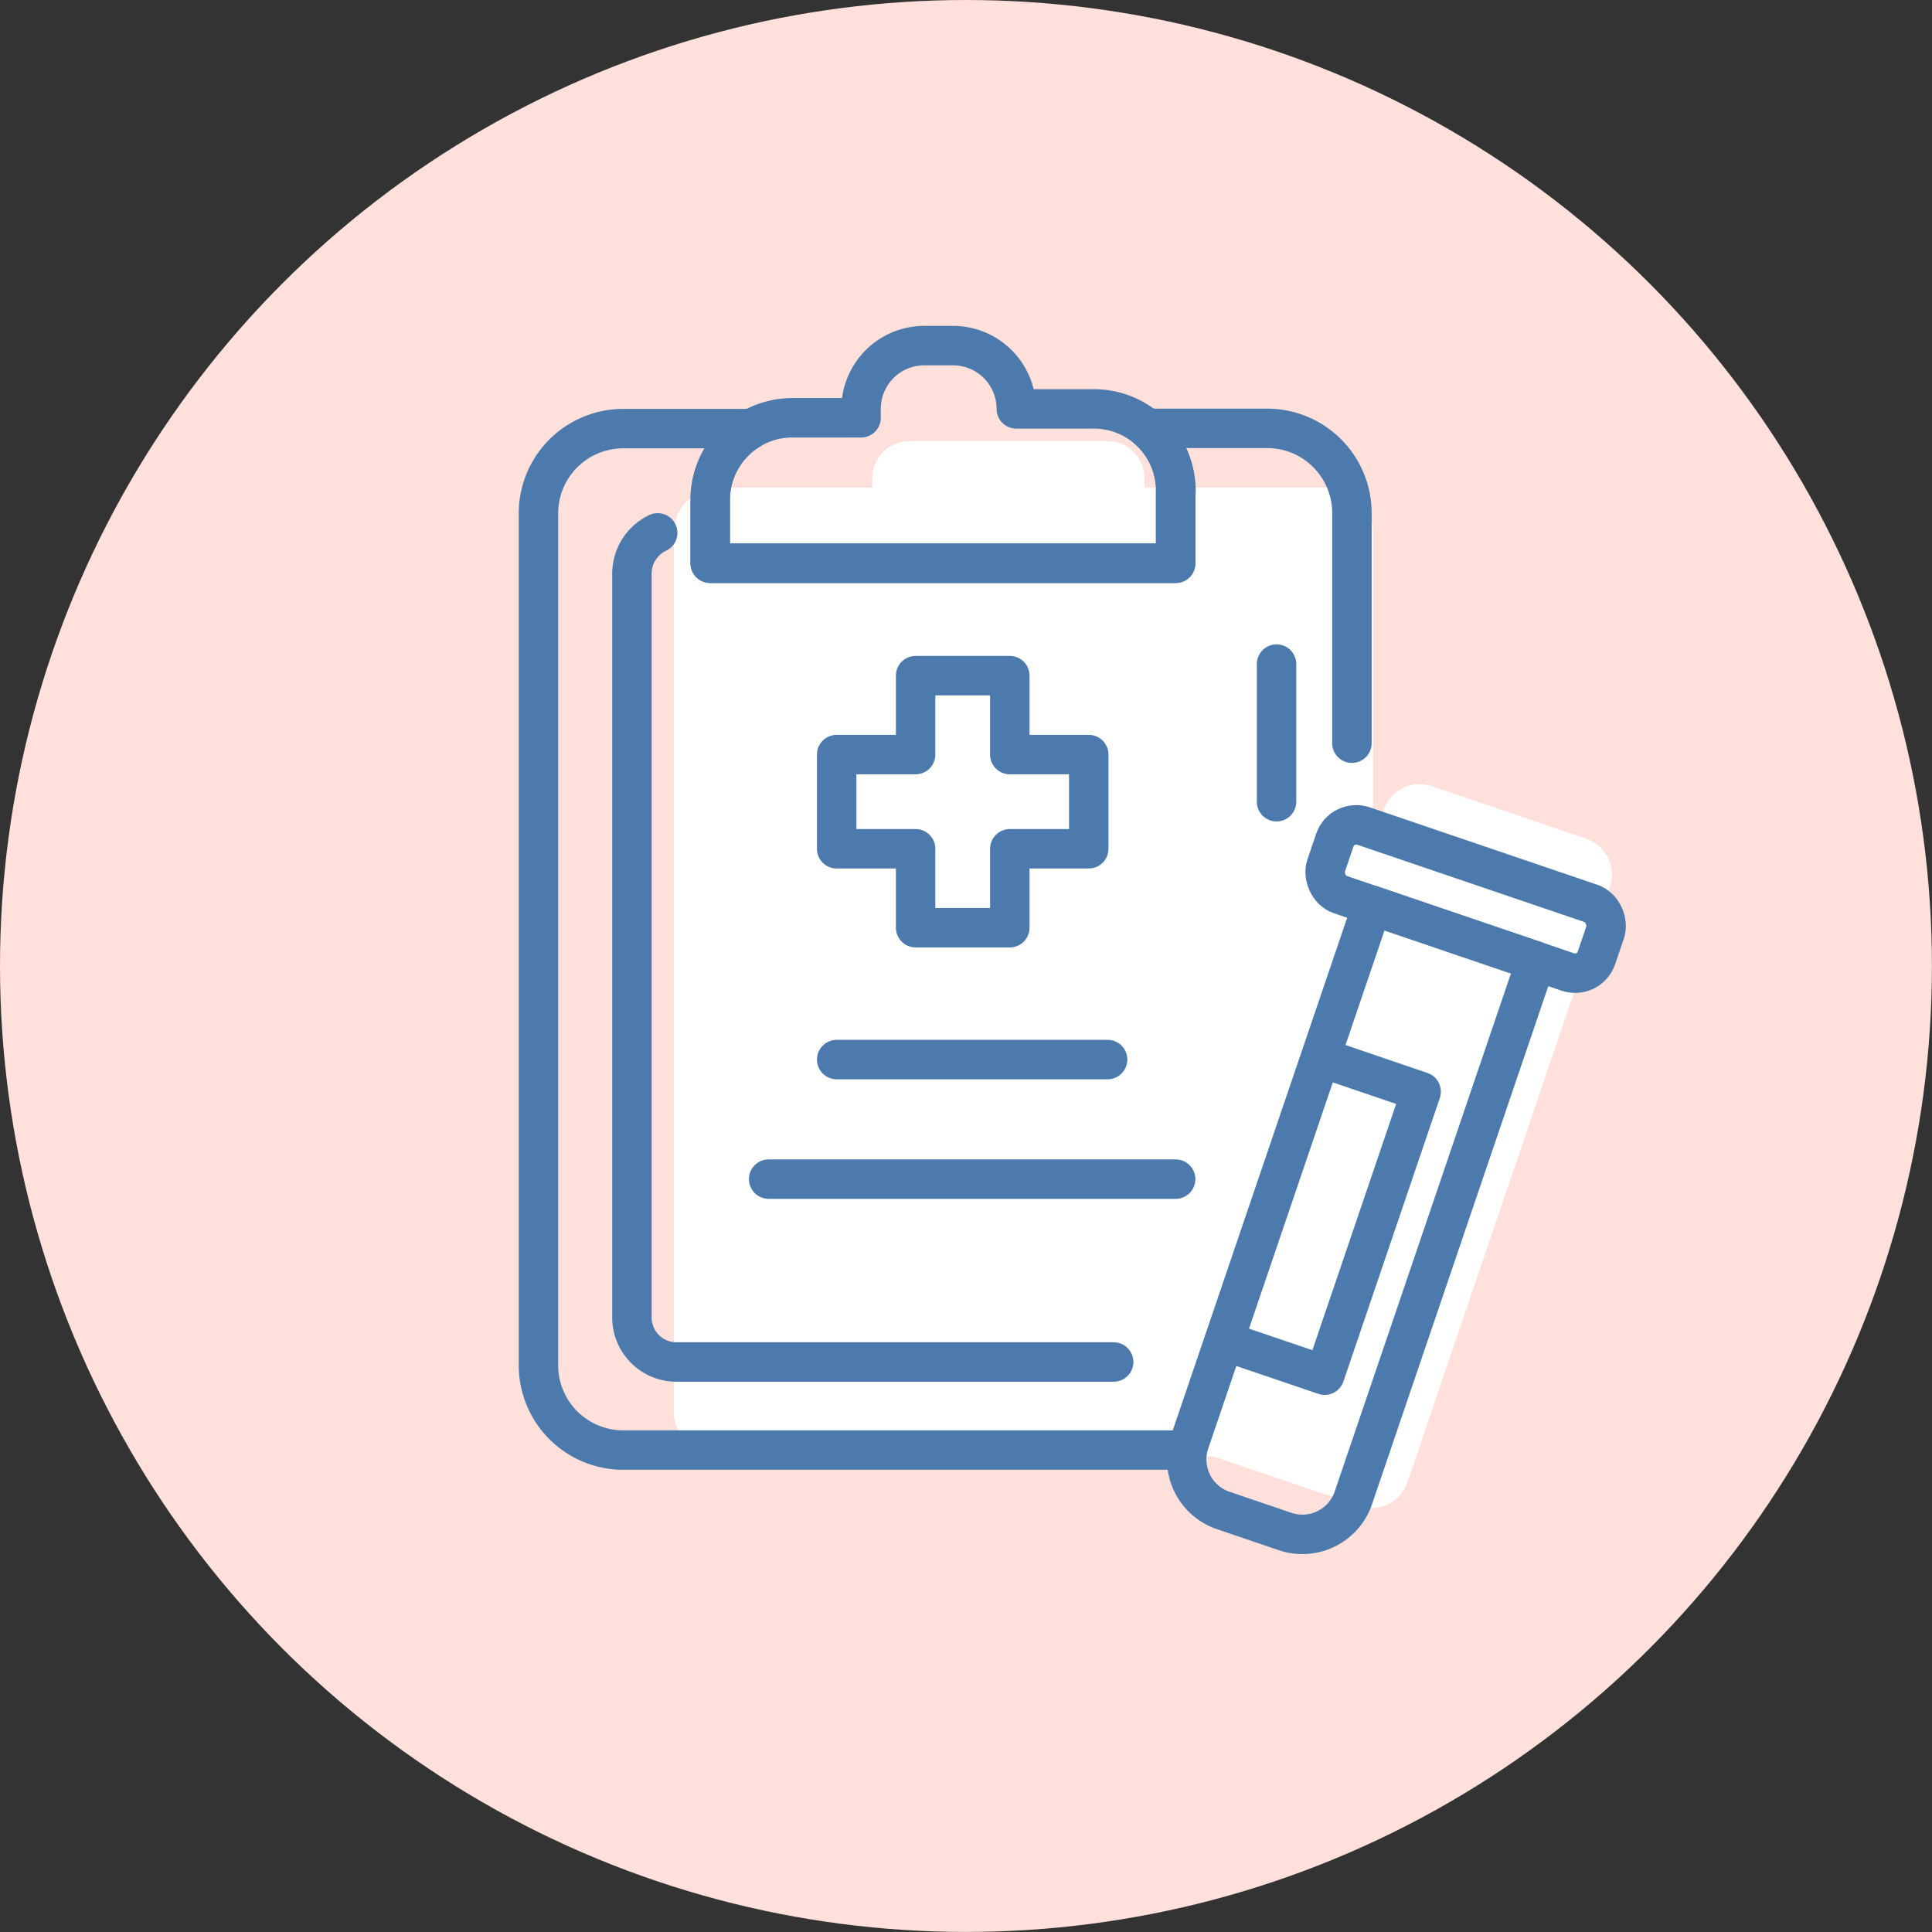 <svg xmlns="http://www.w3.org/2000/svg" viewBox="0 0 293.93 293.93"><rect x="0" y="0" width="293.93" height="293.93" fill="#333333" stroke="none"/><defs><style>.cls-1{fill:#ffe0db;}.cls-2{fill:#fff;}.cls-3{fill:none;stroke:#4d7aad;stroke-linecap:round;stroke-linejoin:round;stroke-width:6px;}</style></defs><g id="Layer_2" data-name="Layer 2"><g id="General_health_tests" data-name="General health tests"><circle class="cls-1" cx="146.96" cy="146.96" r="146.96"/><path class="cls-2" d="M149.49,145.13a12.56,12.56,0,0,1-1.62-.08l.66.09a11.47,11.47,0,0,1-2.86-.79l.6.26a11.6,11.6,0,0,1-2-1.12l-1.93,4.56,7.94,2.65a2.52,2.52,0,0,0,3.07-1.75,2.57,2.57,0,0,0-1.74-3.08l-7.94-2.64a2.5,2.5,0,0,0-2.95,1.45,2.52,2.52,0,0,0,1,3.12,13.22,13.22,0,0,0,7.75,2.33,2.5,2.5,0,0,0,0-5Z"/><path class="cls-2" d="M241.34,127.61l-23.52-8a5.76,5.76,0,0,0-7.3,3.59L208.9,128V81.1A6.91,6.91,0,0,0,202,74.18H174.12V72.72a5.58,5.58,0,0,0-5.58-5.58H138.29a5.58,5.58,0,0,0-5.58,5.58v1.46H109.43a6.91,6.91,0,0,0-6.91,6.92V214.69a6.91,6.91,0,0,0,6.91,6.92h75.28l22.1,7.51a5.75,5.75,0,0,0,7.3-3.59l30.82-90.62A5.75,5.75,0,0,0,241.34,127.61Z"/><polygon class="cls-3" points="165.64 114.8 153.63 114.8 153.63 102.79 139.3 102.79 139.3 114.8 127.29 114.8 127.29 129.13 139.3 129.13 139.3 141.14 153.63 141.14 153.63 129.13 165.64 129.13 165.64 114.8"/><path class="cls-3" d="M205.68,113.07v-35a12.89,12.89,0,0,0-12.89-12.9h-18.3a12.46,12.46,0,0,1,4.37,9.5v11H108.05V76.06a12.5,12.5,0,0,1,6.28-10.85H94.81a12.89,12.89,0,0,0-12.89,12.9v129.6a12.9,12.9,0,0,0,12.89,12.9h84.05"/><path class="cls-3" d="M100.06,81.07a6.87,6.87,0,0,0-3.92,6.27v113a6.77,6.77,0,0,0,6.65,6.87h66.64"/><line class="cls-3" x1="194.21" y1="121.97" x2="194.21" y2="101.03"/><path class="cls-3" d="M178.86,74.71v11H108.05V76.06a12.5,12.5,0,0,1,12.49-12.5H131V62.21a9.62,9.62,0,0,1,9.62-9.63H145a9.63,9.63,0,0,1,9.62,9.63h11.79a12.49,12.49,0,0,1,12.5,12.5Z"/><rect class="cls-3" x="201.27" y="131.26" width="43.45" height="11.01" rx="3.43" transform="translate(55.92 -64.53) rotate(18.79)"/><path class="cls-3" d="M192.86,139.46h26.33a0,0,0,0,1,0,0V225.7A8.19,8.19,0,0,1,211,233.9h-9.94a8.19,8.19,0,0,1-8.19-8.19V139.46A0,0,0,0,1,192.86,139.46Z" transform="translate(71.09 -56.4) rotate(18.79)"/><polyline class="cls-3" points="201.89 161.2 216.21 166.08 201.54 209.22 187.21 204.35"/><line class="cls-3" x1="127.29" y1="161.2" x2="168.51" y2="161.2"/><line class="cls-3" x1="116.94" y1="179.39" x2="178.86" y2="179.39"/></g></g></svg>